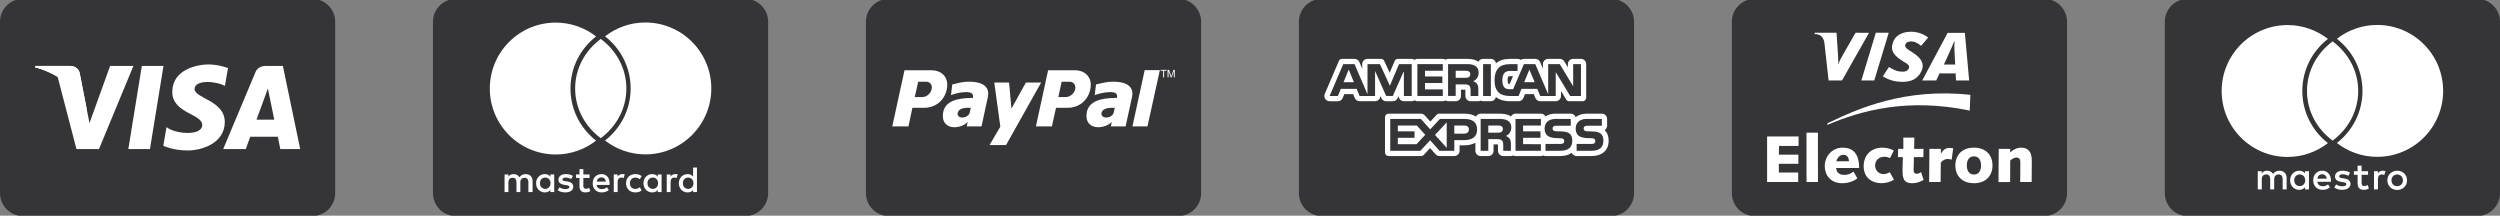 <?xml version="1.0" encoding="UTF-8"?> <!-- Generator: Adobe Illustrator 18.0.0, SVG Export Plug-In . SVG Version: 6.00 Build 0) --> <svg xmlns="http://www.w3.org/2000/svg" xmlns:xlink="http://www.w3.org/1999/xlink" id="Capa_1" x="0px" y="0px" width="255px" height="22px" viewBox="0 0 255 22" xml:space="preserve"><rect x="0" y="0" width="255" height="22" fill="#808080" stroke="none"/> <g> <path fill="#353437" d="M164.337-0.118h-29.511c-1.292,0-2.339,1.047-2.339,2.339V19.7c0,1.292,1.047,2.339,2.339,2.339h29.511 c1.292,0,2.339-1.047,2.339-2.339V2.221C166.676,0.929,165.628-0.118,164.337-0.118z"></path> <path fill="#FFFFFF" d="M140.897,10.006l-0.102-0.231v0.013c0,0.296-0.24,0.536-0.536,0.536h-1.579 c-0.218,0-0.413-0.131-0.496-0.332L138.022,9.6h-0.9l-0.164,0.395c-0.082,0.2-0.278,0.331-0.494,0.331h-0.844 c-0.18,0-0.349-0.091-0.448-0.241c-0.099-0.151-0.116-0.341-0.045-0.507l1.436-3.357c0.056-0.132,0.186-0.217,0.329-0.217h1.271 c0.215,0,0.408,0.128,0.493,0.324l0.291,0.679V6.54c0-0.296,0.24-0.536,0.536-0.536h1.383c0.14,0,0.266,0.081,0.325,0.208 l0.556,1.207l0.508-1.198c0.056-0.131,0.185-0.217,0.327-0.217h1.413c0.109,0,0.204,0.041,0.289,0.096 c0.085-0.056,0.18-0.096,0.289-0.096h2.593c0.1,0,0.189,0.035,0.269,0.083c0.081-0.048,0.169-0.083,0.269-0.083h1.786 c0.462,0,0.844,0.016,1.209,0.227c0.037,0.022,0.064,0.051,0.097,0.075c0.087-0.177,0.266-0.302,0.478-0.302h0.792 c0.268,0,0.481,0.2,0.521,0.456c0.347-0.301,0.821-0.456,1.458-0.456h0.751c0.119,0,0.231,0.039,0.32,0.107 c0.09-0.068,0.202-0.107,0.321-0.107h1.163c0.214,0,0.407,0.128,0.493,0.325l0.285,0.667V6.54c0-0.296,0.24-0.536,0.537-0.536 h1.182c0.188,0,0.362,0.098,0.459,0.259l0.369,0.612V6.54c0-0.296,0.241-0.536,0.538-0.536h0.794c0.297,0,0.536,0.24,0.536,0.536 v3.428c0,0.197-0.16,0.357-0.357,0.357h-1.381c-0.125,0-0.241-0.065-0.305-0.173l-0.529-0.877v0.513 c0,0.296-0.241,0.536-0.536,0.536h-1.581c-0.216,0-0.41-0.13-0.495-0.33L156.445,9.6h-0.895l-0.159,0.389 c-0.081,0.203-0.278,0.336-0.495,0.336h-0.909c-0.346,0-0.964-0.062-1.406-0.432c-0.05,0.245-0.256,0.432-0.516,0.432h-0.793 c-0.088,0-0.168-0.027-0.243-0.065c-0.073,0.038-0.153,0.065-0.241,0.065h-0.783c-0.295,0-0.535-0.238-0.537-0.532l-0.003-0.41 l0.001-0.071c0-0.044,0.001-0.109-0.002-0.164c-0.036-0.002-0.084-0.004-0.151-0.004h-0.296v0.645c0,0.296-0.24,0.536-0.536,0.536 h-0.777c-0.1,0-0.188-0.035-0.269-0.083c-0.079,0.048-0.168,0.083-0.269,0.083h-2.593c-0.11,0-0.205-0.041-0.289-0.096 c-0.085,0.055-0.18,0.096-0.289,0.096h-0.796c-0.297,0-0.536-0.24-0.536-0.536V9.776l-0.103,0.23 c-0.086,0.194-0.277,0.32-0.49,0.32h-0.682C141.175,10.326,140.982,10.2,140.897,10.006z"></path> <path fill="#FFFFFF" d="M162.324,15.916h-1.512c-0.222,0-0.411-0.135-0.493-0.326c-0.295,0.209-0.685,0.326-1.167,0.326h-1.512 c-0.085,0-0.162-0.024-0.233-0.058c-0.071,0.035-0.148,0.058-0.232,0.058h-2.591c-0.087,0-0.166-0.024-0.237-0.061 c-0.072,0.036-0.15,0.061-0.236,0.061h-0.779c-0.297,0-0.537-0.24-0.537-0.536v-0.472c0.001-0.046,0.001-0.116-0.002-0.174 c-0.036-0.002-0.086-0.005-0.157-0.005h-0.293v0.651c0,0.297-0.24,0.536-0.536,0.536h-0.78c-0.297,0-0.537-0.24-0.537-0.536v-0.826 c-0.275,0.164-0.656,0.272-1.18,0.272h-0.432v0.554c0,0.297-0.24,0.536-0.537,0.536h-1.509c-0.153,0-0.3-0.065-0.401-0.18 l-0.562-0.633l-0.646,0.699c-0.068,0.073-0.163,0.115-0.263,0.115h-3.332c-0.197,0-0.357-0.16-0.357-0.357v-3.608 c0-0.198,0.16-0.358,0.358-0.358h3.301c0.153,0,0.298,0.064,0.399,0.178l0.564,0.628l0.64-0.691 c0.068-0.073,0.163-0.115,0.263-0.115h2.559c0.544,0,0.926,0.12,1.198,0.298c0.088-0.176,0.265-0.298,0.475-0.298h1.793 c0.413,0,0.812,0.016,1.187,0.216c0.041,0.024,0.067,0.054,0.104,0.08c0.088-0.174,0.263-0.296,0.473-0.296h2.591 c0.201,0,0.37,0.116,0.462,0.28c0.255-0.173,0.594-0.28,1.022-0.28h1.556c0.234,0,0.427,0.151,0.501,0.358 c0.266-0.216,0.63-0.358,1.115-0.358h1.557c0.296,0,0.536,0.24,0.536,0.537v0.691c0,0.189-0.097,0.356-0.245,0.452 c0.004,0.005,0.01,0.01,0.016,0.016c0.266,0.274,0.387,0.611,0.387,1.065C164.079,15.333,163.423,15.918,162.324,15.916z"></path> <g> <g> <g> <path fill="#353437" d="M150.276,8.281c0.202-0.08,0.547-0.348,0.547-0.866c0-0.363-0.148-0.574-0.392-0.72 c-0.252-0.145-0.544-0.156-0.941-0.156h-1.786v3.249h0.777V8.608h0.832c0.28,0,0.453,0.025,0.566,0.139 c0.141,0.156,0.122,0.437,0.122,0.633l0.004,0.41h0.783V9.15c0-0.29-0.019-0.434-0.129-0.596 C150.591,8.46,150.446,8.346,150.276,8.281z M149.809,7.872c-0.108,0.065-0.234,0.067-0.384,0.067h-0.944l0.001-0.721h0.956 c0.134,0,0.276,0.007,0.368,0.059c0.1,0.047,0.163,0.148,0.163,0.287C149.968,7.705,149.909,7.819,149.809,7.872z"></path> </g> </g> </g> <g> <g> <g> <rect x="151.276" y="6.541" fill="#353437" width="0.792" height="3.249"></rect> </g> </g> </g> <g> <g> <g> <path fill="#353437" d="M160.463,6.541v2.263l-1.366-2.263h-1.182v3.073l-1.315-3.073h-1.163l-1.097,2.555h-0.348 c-0.203,0-0.422-0.039-0.541-0.168c-0.146-0.163-0.214-0.415-0.214-0.762c0-0.341,0.09-0.599,0.223-0.736 c0.154-0.15,0.313-0.192,0.598-0.192h0.735V6.541h-0.751c-0.535,0-0.929,0.119-1.179,0.378 c-0.333,0.348-0.418,0.789-0.418,1.271c0,0.59,0.143,0.964,0.416,1.24c0.27,0.275,0.748,0.359,1.126,0.36h0.909l0.292-0.725 h1.613l0.303,0.725h1.581V7.351l1.473,2.438h1.099V6.541L160.463,6.541L160.463,6.541z M155.467,8.387L156,7.092l0.538,1.295 H155.467z"></path> </g> </g> </g> <g> <g> <g> <path fill="#353437" d="M154.061,7.773c-0.183-0.001-0.202,0.019-0.224,0.04c-0.007,0.01-0.062,0.127-0.062,0.352 c0,0.223,0.036,0.33,0.062,0.378c0.027,0.007,0.077,0.016,0.153,0.016l0.337-0.786H154.061z"></path> </g> </g> </g> <g> <g> <g> <polygon fill="#353437" points="157.173,12.803 157.173,12.131 154.582,12.131 154.582,15.381 157.173,15.381 157.173,14.707 155.355,14.703 155.355,14.057 157.128,14.057 157.128,13.394 155.355,13.394 155.355,12.803 "></polygon> </g> </g> </g> <g> <g> <g> <path fill="#353437" d="M149.352,12.132h-2.481l-0.988,1.064l-0.956-1.064h-3.122v3.249h3.076l0.994-1.076l0.956,1.076h1.509 v-1.09h0.969c0.679,0,1.352-0.186,1.352-1.089C150.66,12.303,149.968,12.131,149.352,12.132z M144.487,14.705h-1.908v-0.647 h1.704v-0.663h-1.704v-0.591h1.946l0.849,0.946L144.487,14.705z M147.566,15.086l-1.193-1.324l1.193-1.281V15.086z M149.342,13.631h-1.002v-0.827h1.012c0.281,0,0.475,0.114,0.475,0.399C149.826,13.483,149.641,13.632,149.342,13.631z"></path> </g> </g> </g> <g> <g> <g> <path fill="#353437" d="M153.601,13.87c0.203-0.081,0.55-0.345,0.551-0.865c0-0.37-0.154-0.574-0.398-0.722 c-0.257-0.136-0.542-0.153-0.935-0.153h-1.792v3.249h0.78v-1.186h0.829c0.283,0,0.456,0.028,0.57,0.144 c0.144,0.151,0.125,0.441,0.125,0.636v0.406h0.779v-0.644c-0.002-0.286-0.018-0.434-0.129-0.593 C153.915,14.049,153.773,13.933,153.601,13.87z M153.133,13.466c-0.104,0.062-0.233,0.067-0.384,0.067h-0.944v-0.73h0.956 c0.137,0,0.276,0.003,0.37,0.059c0.1,0.053,0.16,0.154,0.16,0.292C153.292,13.293,153.232,13.407,153.133,13.466z"></path> </g> </g> </g> <g> <g> <g> <path fill="#353437" d="M160.141,13.665c-0.179-0.177-0.468-0.249-0.889-0.259l-0.417-0.012c-0.133,0-0.22-0.008-0.303-0.037 c-0.097-0.037-0.169-0.119-0.169-0.242c0-0.103,0.031-0.181,0.117-0.234c0.077-0.053,0.169-0.059,0.311-0.059h1.424v-0.691 h-1.556c-0.815,0-1.11,0.495-1.11,0.967c0,1.027,0.91,0.981,1.635,1.005c0.136,0,0.217,0.022,0.277,0.072 c0.054,0.046,0.094,0.12,0.094,0.215c0,0.088-0.038,0.162-0.091,0.212c-0.065,0.062-0.17,0.081-0.317,0.081h-1.506v0.697h1.512 c0.783,0,1.22-0.326,1.22-1.025C160.374,14.02,160.292,13.821,160.141,13.665z"></path> </g> </g> </g> <g> <g> <g> <path fill="#353437" d="M142.701,6.54l-0.933,2.204l-1.016-2.204h-1.268v3.076l-1.321-3.076h-1.153l-1.39,3.249h0.843 l0.301-0.725h1.616l0.298,0.725h1.58V7.242l1.128,2.546l0.683,0.001l1.126-2.544l0.003,2.544h0.796V6.54L142.701,6.54 L142.701,6.54z M137.041,8.387l0.528-1.295l0.531,1.295H137.041z"></path> </g> </g> </g> <g> <g> <g> <polygon fill="#353437" points="147.166,7.216 147.166,6.54 144.572,6.54 144.572,9.789 147.166,9.789 147.166,9.117 145.349,9.117 145.349,8.468 147.123,8.468 147.123,7.802 145.349,7.802 145.349,7.216 "></polygon> </g> </g> </g> <g> <g> <g> <path fill="#353437" d="M163.313,13.665c-0.177-0.177-0.467-0.249-0.889-0.259l-0.418-0.012c-0.131,0-0.219-0.008-0.303-0.037 c-0.096-0.037-0.169-0.119-0.169-0.242c0-0.103,0.031-0.181,0.117-0.234c0.078-0.053,0.17-0.059,0.312-0.059h1.424v-0.691 h-1.557c-0.814,0-1.11,0.495-1.11,0.967c0,1.027,0.91,0.981,1.636,1.005c0.136,0,0.216,0.022,0.277,0.072 c0.053,0.046,0.094,0.12,0.094,0.215c0,0.088-0.038,0.162-0.09,0.212c-0.066,0.062-0.171,0.081-0.317,0.081h-1.505v0.697h1.512 c0.783,0,1.219-0.326,1.219-1.025C163.546,14.02,163.465,13.821,163.313,13.665z"></path> </g> </g> </g> </g> <g> <path fill="#353437" d="M76.012-0.118H46.501c-1.292,0-2.339,1.047-2.339,2.339V19.7c0,1.292,1.047,2.339,2.339,2.339h29.511 c1.292,0,2.339-1.047,2.339-2.339V2.221C78.352,0.929,77.304-0.118,76.012-0.118z"></path> <g> <path fill="#FFFFFF" d="M54.324,19.59v-1.121c0-0.43-0.262-0.71-0.71-0.71c-0.224,0-0.467,0.075-0.635,0.318 c-0.131-0.206-0.318-0.318-0.598-0.318c-0.187,0-0.374,0.056-0.523,0.262v-0.224h-0.393v1.794h0.393v-0.991 c0-0.318,0.168-0.467,0.43-0.467s0.393,0.168,0.393,0.467v0.991h0.393v-0.991c0-0.318,0.187-0.467,0.43-0.467 c0.262,0,0.393,0.168,0.393,0.467v0.991H54.324L54.324,19.59z M60.137,17.795h-0.635v-0.542h-0.393v0.542h-0.355v0.355h0.355 v0.822c0,0.411,0.168,0.654,0.617,0.654c0.168,0,0.355-0.056,0.486-0.131L60.1,19.16c-0.112,0.075-0.243,0.093-0.336,0.093 c-0.187,0-0.262-0.112-0.262-0.299V18.15h0.635V17.795L60.137,17.795z M63.464,17.758c-0.224,0-0.374,0.112-0.467,0.262v-0.224 h-0.393v1.794h0.393V18.58c0-0.299,0.131-0.467,0.374-0.467c0.075,0,0.168,0.019,0.243,0.037l0.112-0.374 C63.651,17.758,63.539,17.758,63.464,17.758L63.464,17.758L63.464,17.758z M58.436,17.945c-0.187-0.131-0.449-0.187-0.729-0.187 c-0.449,0-0.748,0.224-0.748,0.579c0,0.299,0.224,0.467,0.617,0.523l0.187,0.019c0.206,0.037,0.318,0.093,0.318,0.187 c0,0.131-0.15,0.224-0.411,0.224s-0.467-0.093-0.598-0.187l-0.187,0.299c0.206,0.15,0.486,0.224,0.766,0.224 c0.523,0,0.822-0.243,0.822-0.579c0-0.318-0.243-0.486-0.617-0.542l-0.187-0.019c-0.168-0.019-0.299-0.056-0.299-0.168 c0-0.131,0.131-0.206,0.336-0.206c0.224,0,0.449,0.093,0.561,0.15L58.436,17.945L58.436,17.945z M68.866,17.758 c-0.224,0-0.374,0.112-0.467,0.262v-0.224h-0.393v1.794h0.393V18.58c0-0.299,0.131-0.467,0.374-0.467 c0.075,0,0.168,0.019,0.243,0.037l0.112-0.374C69.053,17.758,68.941,17.758,68.866,17.758L68.866,17.758L68.866,17.758z M63.857,18.692c0,0.542,0.374,0.935,0.953,0.935c0.262,0,0.449-0.056,0.635-0.206l-0.187-0.318 c-0.15,0.112-0.299,0.168-0.467,0.168c-0.318,0-0.542-0.224-0.542-0.579c0-0.336,0.224-0.561,0.542-0.579 c0.168,0,0.318,0.056,0.467,0.168l0.187-0.318c-0.187-0.15-0.374-0.206-0.635-0.206C64.23,17.758,63.857,18.15,63.857,18.692 L63.857,18.692L63.857,18.692z M67.483,18.692v-0.897H67.09v0.224c-0.131-0.168-0.318-0.262-0.561-0.262 c-0.505,0-0.897,0.393-0.897,0.935c0,0.542,0.393,0.935,0.897,0.935c0.262,0,0.449-0.093,0.561-0.262v0.224h0.393V18.692z M66.043,18.692c0-0.318,0.206-0.579,0.542-0.579c0.318,0,0.542,0.243,0.542,0.579c0,0.318-0.224,0.579-0.542,0.579 C66.249,19.253,66.043,19.01,66.043,18.692L66.043,18.692z M61.352,17.758c-0.523,0-0.897,0.374-0.897,0.935 s0.374,0.935,0.916,0.935c0.262,0,0.523-0.075,0.729-0.243l-0.187-0.28c-0.15,0.112-0.336,0.187-0.523,0.187 c-0.243,0-0.486-0.112-0.542-0.43h1.327v-0.15C62.193,18.132,61.857,17.758,61.352,17.758L61.352,17.758L61.352,17.758z M61.352,18.094c0.243,0,0.411,0.15,0.449,0.43h-0.935C60.904,18.281,61.072,18.094,61.352,18.094L61.352,18.094z M71.09,18.692 v-1.607h-0.393v0.935c-0.131-0.168-0.318-0.262-0.561-0.262c-0.505,0-0.897,0.393-0.897,0.935c0,0.542,0.393,0.935,0.897,0.935 c0.262,0,0.449-0.093,0.561-0.262v0.224h0.393V18.692z M69.651,18.692c0-0.318,0.206-0.579,0.542-0.579 c0.318,0,0.542,0.243,0.542,0.579c0,0.318-0.224,0.579-0.542,0.579C69.856,19.253,69.651,19.01,69.651,18.692L69.651,18.692z M56.53,18.692v-0.897h-0.393v0.224c-0.131-0.168-0.318-0.262-0.561-0.262c-0.505,0-0.897,0.393-0.897,0.935 c0,0.542,0.393,0.935,0.897,0.935c0.262,0,0.449-0.093,0.561-0.262v0.224h0.393V18.692z M55.072,18.692 c0-0.318,0.206-0.579,0.542-0.579c0.318,0,0.542,0.243,0.542,0.579c0,0.318-0.224,0.579-0.542,0.579 C55.278,19.253,55.072,19.01,55.072,18.692z"></path> <path fill="#FFFFFF" d="M65.827,2.294c-1.551,0-2.976,0.531-4.114,1.413c1.587,1.23,2.612,3.15,2.612,5.313 s-1.025,4.083-2.612,5.313c1.138,0.883,2.563,1.413,4.114,1.413c3.715,0,6.726-3.011,6.726-6.726S69.541,2.294,65.827,2.294z"></path> <path fill="#FFFFFF" d="M56.687,15.757c1.551,0,2.976-0.531,4.114-1.413c-1.587-1.23-2.612-3.15-2.612-5.313 s1.025-4.083,2.612-5.313c-1.138-0.883-2.563-1.413-4.114-1.413c-3.715,0-6.726,3.011-6.726,6.726S52.972,15.757,56.687,15.757z"></path> <path fill="#FFFFFF" d="M63.889,9.031c0-2.06-1.025-3.888-2.612-5.06c-1.587,1.172-2.612,3-2.612,5.06s1.025,3.888,2.612,5.06 C62.864,12.919,63.889,11.091,63.889,9.031z"></path> </g> </g> <g> <path fill="#353437" d="M252.661-0.118H223.15c-1.292,0-2.339,1.047-2.339,2.339V19.7c0,1.292,1.047,2.339,2.339,2.339h29.511 c1.292,0,2.339-1.047,2.339-2.339V2.221C255,0.929,253.953-0.118,252.661-0.118z"></path> <g> <g> <path fill="#FFFFFF" d="M242.475,2.545c-1.551,0-2.976,0.531-4.114,1.413c1.587,1.23,2.612,3.15,2.612,5.313 s-1.025,4.083-2.612,5.313c1.138,0.883,2.563,1.413,4.114,1.413c3.715,0,6.726-3.011,6.726-6.726S246.19,2.545,242.475,2.545z"></path> <path fill="#FFFFFF" d="M233.335,16.008c1.551,0,2.976-0.531,4.114-1.413c-1.587-1.23-2.612-3.15-2.612-5.313 s1.025-4.083,2.612-5.313c-1.138-0.883-2.563-1.413-4.114-1.413c-3.715,0-6.726,3.011-6.726,6.726S229.621,16.008,233.335,16.008 z"></path> <path fill="#FFFFFF" d="M240.538,9.282c0-2.06-1.025-3.888-2.612-5.06c-1.587,1.172-2.612,3-2.612,5.06s1.025,3.888,2.612,5.06 C239.512,13.17,240.538,11.342,240.538,9.282z"></path> </g> <path fill="#FFFFFF" d="M243.036,17.413c0.081,0,0.198,0.016,0.288,0.051l-0.125,0.381c-0.085-0.035-0.171-0.047-0.253-0.047 c-0.264,0-0.396,0.171-0.396,0.478v1.042h-0.404V17.46h0.4v0.225C242.652,17.522,242.803,17.413,243.036,17.413L243.036,17.413z M241.543,17.829h-0.66v0.839c0,0.186,0.066,0.311,0.268,0.311c0.105,0,0.237-0.035,0.357-0.105l0.117,0.346 c-0.128,0.089-0.33,0.144-0.505,0.144c-0.478,0-0.645-0.257-0.645-0.688v-0.847h-0.377V17.46h0.377v-0.563h0.408v0.563h0.66 V17.829L241.543,17.829z M236.371,18.225c0.043-0.268,0.206-0.451,0.494-0.451c0.26,0,0.427,0.163,0.47,0.451H236.371z M237.754,18.388c-0.004-0.579-0.362-0.975-0.882-0.975c-0.544,0-0.925,0.396-0.925,0.975c0,0.59,0.396,0.975,0.952,0.975 c0.28,0,0.536-0.07,0.761-0.26l-0.198-0.299c-0.155,0.125-0.354,0.194-0.54,0.194c-0.26,0-0.497-0.121-0.555-0.455h1.379 C237.75,18.493,237.754,18.442,237.754,18.388L237.754,18.388z M239.53,17.934c-0.113-0.07-0.342-0.16-0.579-0.16 c-0.221,0-0.354,0.082-0.354,0.218c0,0.124,0.14,0.159,0.314,0.182l0.19,0.027c0.404,0.059,0.649,0.229,0.649,0.556 c0,0.354-0.311,0.606-0.847,0.606c-0.303,0-0.583-0.078-0.805-0.241l0.19-0.315c0.136,0.105,0.338,0.194,0.618,0.194 c0.276,0,0.423-0.081,0.423-0.225c0-0.105-0.105-0.163-0.326-0.194l-0.19-0.027c-0.416-0.059-0.641-0.245-0.641-0.548 c0-0.369,0.303-0.595,0.773-0.595c0.295,0,0.563,0.066,0.757,0.194L239.53,17.934L239.53,17.934z M244.513,17.797 c-0.083,0-0.16,0.015-0.232,0.044c-0.071,0.029-0.133,0.07-0.185,0.123c-0.052,0.052-0.093,0.116-0.123,0.189 s-0.044,0.154-0.044,0.242c0,0.089,0.015,0.169,0.044,0.242s0.071,0.137,0.123,0.189c0.052,0.052,0.114,0.093,0.185,0.123 c0.072,0.029,0.149,0.044,0.232,0.044c0.083,0,0.161-0.014,0.232-0.044c0.072-0.029,0.134-0.07,0.186-0.123 c0.053-0.052,0.094-0.116,0.124-0.189c0.03-0.073,0.044-0.154,0.044-0.242c0-0.088-0.015-0.169-0.044-0.242 c-0.03-0.073-0.071-0.137-0.124-0.189c-0.052-0.052-0.114-0.093-0.186-0.123C244.674,17.811,244.596,17.797,244.513,17.797 L244.513,17.797z M244.513,17.413c0.144,0,0.278,0.025,0.4,0.075c0.123,0.05,0.229,0.119,0.318,0.206 c0.09,0.088,0.16,0.191,0.21,0.31c0.051,0.12,0.076,0.25,0.076,0.39s-0.025,0.27-0.076,0.39c-0.051,0.119-0.121,0.223-0.21,0.311 c-0.089,0.088-0.196,0.156-0.318,0.206c-0.123,0.05-0.256,0.075-0.4,0.075c-0.144,0-0.278-0.025-0.4-0.075 c-0.123-0.05-0.228-0.119-0.317-0.206c-0.089-0.088-0.159-0.192-0.209-0.311c-0.051-0.12-0.076-0.25-0.076-0.39 s0.025-0.27,0.076-0.39c0.051-0.119,0.121-0.223,0.209-0.31c0.089-0.088,0.194-0.157,0.317-0.206 C244.236,17.438,244.369,17.413,244.513,17.413L244.513,17.413z M234.01,18.388c0-0.326,0.214-0.595,0.563-0.595 c0.334,0,0.559,0.257,0.559,0.595s-0.225,0.594-0.559,0.594C234.224,18.982,234.01,18.715,234.01,18.388L234.01,18.388z M235.514,18.388V17.46h-0.404v0.225c-0.129-0.167-0.322-0.272-0.587-0.272c-0.521,0-0.929,0.408-0.929,0.975 c0,0.567,0.408,0.975,0.929,0.975c0.264,0,0.458-0.105,0.587-0.272v0.225h0.404V18.388z M233.237,19.317v-1.166 c0-0.439-0.28-0.734-0.73-0.738c-0.237-0.004-0.482,0.07-0.653,0.33c-0.128-0.206-0.33-0.33-0.614-0.33 c-0.198,0-0.392,0.058-0.544,0.276V17.46h-0.404v1.857h0.408v-1.03c0-0.322,0.179-0.494,0.455-0.494 c0.268,0,0.404,0.175,0.404,0.49v1.034h0.408v-1.03c0-0.322,0.187-0.494,0.455-0.494c0.276,0,0.408,0.175,0.408,0.49v1.034 H233.237L233.237,19.317z"></path> </g> </g> <g> <path fill="#353437" d="M120.174-0.118H90.663c-1.292,0-2.339,1.047-2.339,2.339V19.7c0,1.292,1.047,2.339,2.339,2.339h29.511 c1.292,0,2.339-1.047,2.339-2.339V2.221C122.514,0.929,121.466-0.118,120.174-0.118z"></path> <g> <path fill-rule="evenodd" clip-rule="evenodd" fill="#FFFFFF" d="M113.521,8.334c-0.721,0-1.291,0.191-1.727,0.278l-0.134,1.096 c0.218-0.104,0.905-0.296,1.476-0.313c0.57-0.017,0.905,0.104,0.788,0.591c-1.694,0-2.834,0.348-3.069,1.444 c-0.336,1.879,1.727,1.826,2.549,1.009l-0.101,0.452h1.509l0.654-2.992C115.735,8.63,114.577,8.317,113.521,8.334z M113.622,11.396c-0.084,0.4-0.402,0.574-0.788,0.592c-0.335,0.017-0.637-0.279-0.419-0.626c0.168-0.296,0.637-0.365,0.922-0.365 c0.117,0,0.252,0,0.369,0C113.672,11.135,113.655,11.257,113.622,11.396z"></path> <polygon fill-rule="evenodd" clip-rule="evenodd" fill="#FFFFFF" points="116.758,7.151 115.509,12.892 117.042,12.892 118.306,7.151 116.758,7.151 116.758,7.151 "></polygon> <path fill-rule="evenodd" clip-rule="evenodd" fill="#FFFFFF" d="M109.714,7.169h-2.807l-1.244,5.723h1.63l0.42-1.896h1.16 c1.143,0,2.084-0.696,2.336-1.879C111.495,7.778,110.521,7.169,109.714,7.169z M109.664,9.117 c-0.101,0.435-0.538,0.783-0.958,0.783h-0.756l0.336-1.566h0.807C109.512,8.334,109.765,8.682,109.664,9.117z"></path> <path fill-rule="evenodd" clip-rule="evenodd" fill="#FFFFFF" d="M98.822,8.334c-0.712,0-1.276,0.191-1.69,0.278L97,9.709 c0.199-0.104,0.878-0.296,1.441-0.313c0.563-0.017,0.895,0.104,0.795,0.591c-1.673,0-2.799,0.348-3.031,1.444 c-0.331,1.879,1.706,1.826,2.501,1.009l-0.099,0.452h1.507L100.76,9.9C101.025,8.63,99.866,8.317,98.822,8.334z M98.938,11.396 c-0.083,0.4-0.414,0.574-0.795,0.592c-0.331,0.017-0.613-0.279-0.398-0.626c0.166-0.296,0.629-0.365,0.895-0.365 c0.133,0,0.248,0,0.381,0C98.988,11.135,98.955,11.257,98.938,11.396z"></path> <polygon fill-rule="evenodd" clip-rule="evenodd" fill="#FFFFFF" points="101.417,8.417 102.924,8.417 103.167,11.082 104.642,8.417 106.198,8.417 102.616,14.796 100.931,14.796 102.033,12.92 101.417,8.417 101.417,8.417 "></polygon> <path fill-rule="evenodd" clip-rule="evenodd" fill="#FFFFFF" d="M95.073,7.169h-2.814l-1.247,5.723h1.651l0.404-1.896h1.179 c1.129,0,2.073-0.696,2.325-1.879C96.859,7.778,95.899,7.169,95.073,7.169z M95.022,9.117C94.921,9.552,94.5,9.9,94.079,9.9 h-0.775l0.354-1.566h0.809C94.871,8.334,95.14,8.682,95.022,9.117z"></path> <path fill="#FFFFFF" d="M118.637,7.893V7.217h-0.253V7.126h0.608v0.091h-0.254v0.677H118.637z"></path> <path fill="#FFFFFF" d="M119.093,7.893V7.126h0.152l0.182,0.543c0.017,0.051,0.029,0.088,0.037,0.114 c0.009-0.028,0.022-0.069,0.041-0.123l0.184-0.534h0.137v0.767h-0.098V7.251l-0.224,0.643h-0.091l-0.222-0.653v0.653H119.093z"></path> </g> </g> <g> <path fill="#353437" d="M31.85-0.118H2.339C1.047-0.118,0,0.929,0,2.221V19.7c0,1.292,1.047,2.339,2.339,2.339H31.85 c1.292,0,2.339-1.047,2.339-2.339V2.221C34.19,0.929,33.142-0.118,31.85-0.118z"></path> <g> <g> <polygon fill="#FFFFFF" points="15.296,15.203 13.089,15.203 14.468,6.725 16.676,6.725 "></polygon> <path fill="#FFFFFF" d="M11.232,6.725l-2.104,5.831L8.879,11.3l0,0L8.136,7.488c0,0-0.09-0.764-1.047-0.764H3.611L3.57,6.868 c0,0,1.064,0.221,2.309,0.969l1.918,7.365h2.3l3.512-8.478H11.232z"></path> <path fill="#FFFFFF" d="M28.593,15.203h2.027l-1.767-8.478h-1.775c-0.819,0-1.019,0.632-1.019,0.632l-3.292,7.846h2.301 l0.46-1.259h2.806L28.593,15.203z M26.164,12.204l1.16-3.173l0.652,3.173H26.164z"></path> <path fill="#FFFFFF" d="M22.94,8.763l0.315-1.821c0,0-0.972-0.37-1.985-0.37c-1.095,0-3.696,0.479-3.696,2.807 c0,2.19,3.053,2.218,3.053,3.368s-2.738,0.945-3.642,0.219l-0.328,1.903c0,0,0.986,0.479,2.492,0.479 c1.506,0,3.779-0.78,3.779-2.902c0-2.204-3.08-2.41-3.08-3.368C19.846,8.12,21.995,8.243,22.94,8.763z"></path> </g> <path fill="#FFFFFF" d="M8.879,11.3L8.136,7.488c0,0-0.09-0.764-1.047-0.764H3.611L3.57,6.868c0,0,1.672,0.347,3.276,1.645 C8.379,9.754,8.879,11.3,8.879,11.3z"></path> </g> </g> <g> <path fill="#353437" d="M208.499-0.118h-29.511c-1.292,0-2.339,1.047-2.339,2.339V19.7c0,1.292,1.047,2.339,2.339,2.339h29.511 c1.292,0,2.339-1.047,2.339-2.339V2.221C210.838,0.929,209.791-0.118,208.499-0.118z"></path> <g> <path fill-rule="evenodd" clip-rule="evenodd" fill="#FFFFFF" d="M186.394,12.739c3.407-1.46,8.187-2.783,14.517-1.458 l0.067-1.606c-6.679-0.729-11.472,1.398-14.584,2.905V12.739L186.394,12.739z"></path> <polygon fill-rule="evenodd" clip-rule="evenodd" fill="#FFFFFF" points="180.244,13.919 183.454,13.919 183.454,14.886 181.46,14.886 181.446,15.779 183.434,15.779 183.434,16.706 181.439,16.706 181.447,17.6 183.414,17.6 183.414,18.567 180.245,18.567 180.244,13.919 "></polygon> <polygon fill-rule="evenodd" clip-rule="evenodd" fill="#FFFFFF" points="184.261,13.529 185.429,13.529 185.433,18.567 184.265,18.567 184.261,13.529 "></polygon> <path fill-rule="evenodd" clip-rule="evenodd" fill="#FFFFFF" d="M189.449,18.184c-0.396,0.336-1.001,0.504-1.538,0.504 c-1.229,0-1.787-0.873-1.787-1.74c0-1.021,0.766-1.887,1.82-1.887c1.29,0,1.692,0.913,1.692,2.075h-2.344 c0,0.262,0.168,0.705,0.813,0.705c0.41,0,0.638-0.121,0.954-0.336L189.449,18.184L189.449,18.184z M188.59,16.451 c0-0.349-0.168-0.665-0.557-0.665c-0.369,0-0.651,0.329-0.725,0.665H188.59L188.59,16.451z"></path> <path fill-rule="evenodd" clip-rule="evenodd" fill="#FFFFFF" d="M193.184,18.338c-0.322,0.201-0.853,0.349-1.243,0.349 c-1.075,0-1.847-0.618-1.847-1.733c0-1.142,0.766-1.894,1.921-1.894c0.403,0,0.887,0.128,1.148,0.296l-0.376,0.766 c-0.175-0.074-0.363-0.134-0.551-0.134c-0.584,0-0.974,0.349-0.974,0.907c0,0.484,0.376,0.866,0.873,0.866 c0.222,0,0.443-0.101,0.631-0.195L193.184,18.338L193.184,18.338z"></path> <path fill-rule="evenodd" clip-rule="evenodd" fill="#FFFFFF" d="M193.616,15.182h0.528l-0.004-1.149h1.128l-0.027,1.149h0.96 l-0.02,0.846h-0.96c0,0.47-0.034,0.967-0.034,1.256c0,0.296,0.074,0.437,0.336,0.437c0.161,0,0.296-0.081,0.43-0.161l0.255,0.793 c-0.343,0.208-0.759,0.336-1.155,0.336c-0.947,0-0.994-0.598-0.994-1.377c0-0.416,0.034-0.833,0.034-1.283h-0.504L193.616,15.182 L193.616,15.182z"></path> <path fill-rule="evenodd" clip-rule="evenodd" fill="#FFFFFF" d="M196.8,15.182h1.169v0.477h0.013 c0.175-0.289,0.403-0.571,0.86-0.571c0.128,0,0.262,0.013,0.383,0.04l-0.155,1.155c-0.114-0.034-0.242-0.067-0.416-0.067 c-0.39,0-0.692,0.329-0.692,0.396l-0.02,1.954h-1.169L196.8,15.182L196.8,15.182z"></path> <path fill-rule="evenodd" clip-rule="evenodd" fill="#FFFFFF" d="M201.341,15.061c1.249,0,1.894,0.793,1.894,1.813 c0,1.021-0.645,1.813-1.894,1.813c-1.249,0-1.894-0.793-1.894-1.813C199.447,15.853,200.092,15.061,201.341,15.061L201.341,15.061 z M201.341,17.801c0.557,0,0.725-0.484,0.725-0.927c0-0.443-0.168-0.927-0.725-0.927c-0.557,0-0.725,0.484-0.725,0.927 C200.616,17.317,200.784,17.801,201.341,17.801L201.341,17.801z"></path> <path fill-rule="evenodd" clip-rule="evenodd" fill="#FFFFFF" d="M203.871,15.182h1.169v0.369c0.269-0.262,0.678-0.49,1.095-0.49 c0.719,0,1.108,0.396,1.108,1.323c0,0.692-0.007,1.437-0.013,2.183h-1.169c0.007-0.651,0.013-1.31,0.013-2.008 c0-0.275-0.074-0.49-0.423-0.49c-0.188,0-0.457,0.161-0.611,0.309l-0.006,2.19h-1.189L203.871,15.182L203.871,15.182z"></path> <polygon fill-rule="evenodd" clip-rule="evenodd" fill="#FFFFFF" points="189.857,8.209 191.334,3.341 192.651,3.341 191.174,8.209 189.857,8.209 "></polygon> <path fill-rule="evenodd" clip-rule="evenodd" fill="#FFFFFF" d="M189.268,3.342l-1.185,2.064 c-0.302,0.541-0.478,0.814-0.563,1.155h-0.018c0.021-0.433-0.04-0.964-0.045-1.265l-0.131-1.954h-2.218l-0.023,0.131 c0.57,0,0.908,0.286,1.001,0.872l0.432,3.864h1.365l2.76-4.867H189.268L189.268,3.342z"></path> <path fill-rule="evenodd" clip-rule="evenodd" fill="#FFFFFF" d="M199.513,8.209l-0.036-0.724l-1.645-0.001l-0.336,0.725h-1.43 l2.593-4.859h1.756l0.439,4.859H199.513L199.513,8.209z M199.362,5.337c-0.015-0.36-0.027-0.848-0.002-1.144h-0.019 c-0.08,0.242-0.425,0.967-0.576,1.324l-0.49,1.067l1.155,0L199.362,5.337L199.362,5.337z"></path> <path fill-rule="evenodd" clip-rule="evenodd" fill="#FFFFFF" d="M194.034,8.348c-0.93,0-1.547-0.295-1.988-0.558l0.627-0.958 c0.396,0.221,0.706,0.477,1.421,0.477c0.23,0,0.451-0.06,0.577-0.277c0.183-0.317-0.042-0.487-0.557-0.778l-0.254-0.165 c-0.763-0.521-1.093-1.016-0.734-1.881c0.23-0.553,0.836-0.972,1.836-0.972c0.69,0,1.336,0.298,1.713,0.59l-0.721,0.846 c-0.368-0.297-0.672-0.448-1.021-0.448c-0.278,0-0.489,0.107-0.562,0.252c-0.137,0.272,0.044,0.457,0.445,0.706l0.302,0.192 c0.926,0.584,1.147,1.196,0.915,1.769C195.634,8.127,194.852,8.348,194.034,8.348L194.034,8.348z"></path> </g> </g> </svg> 
